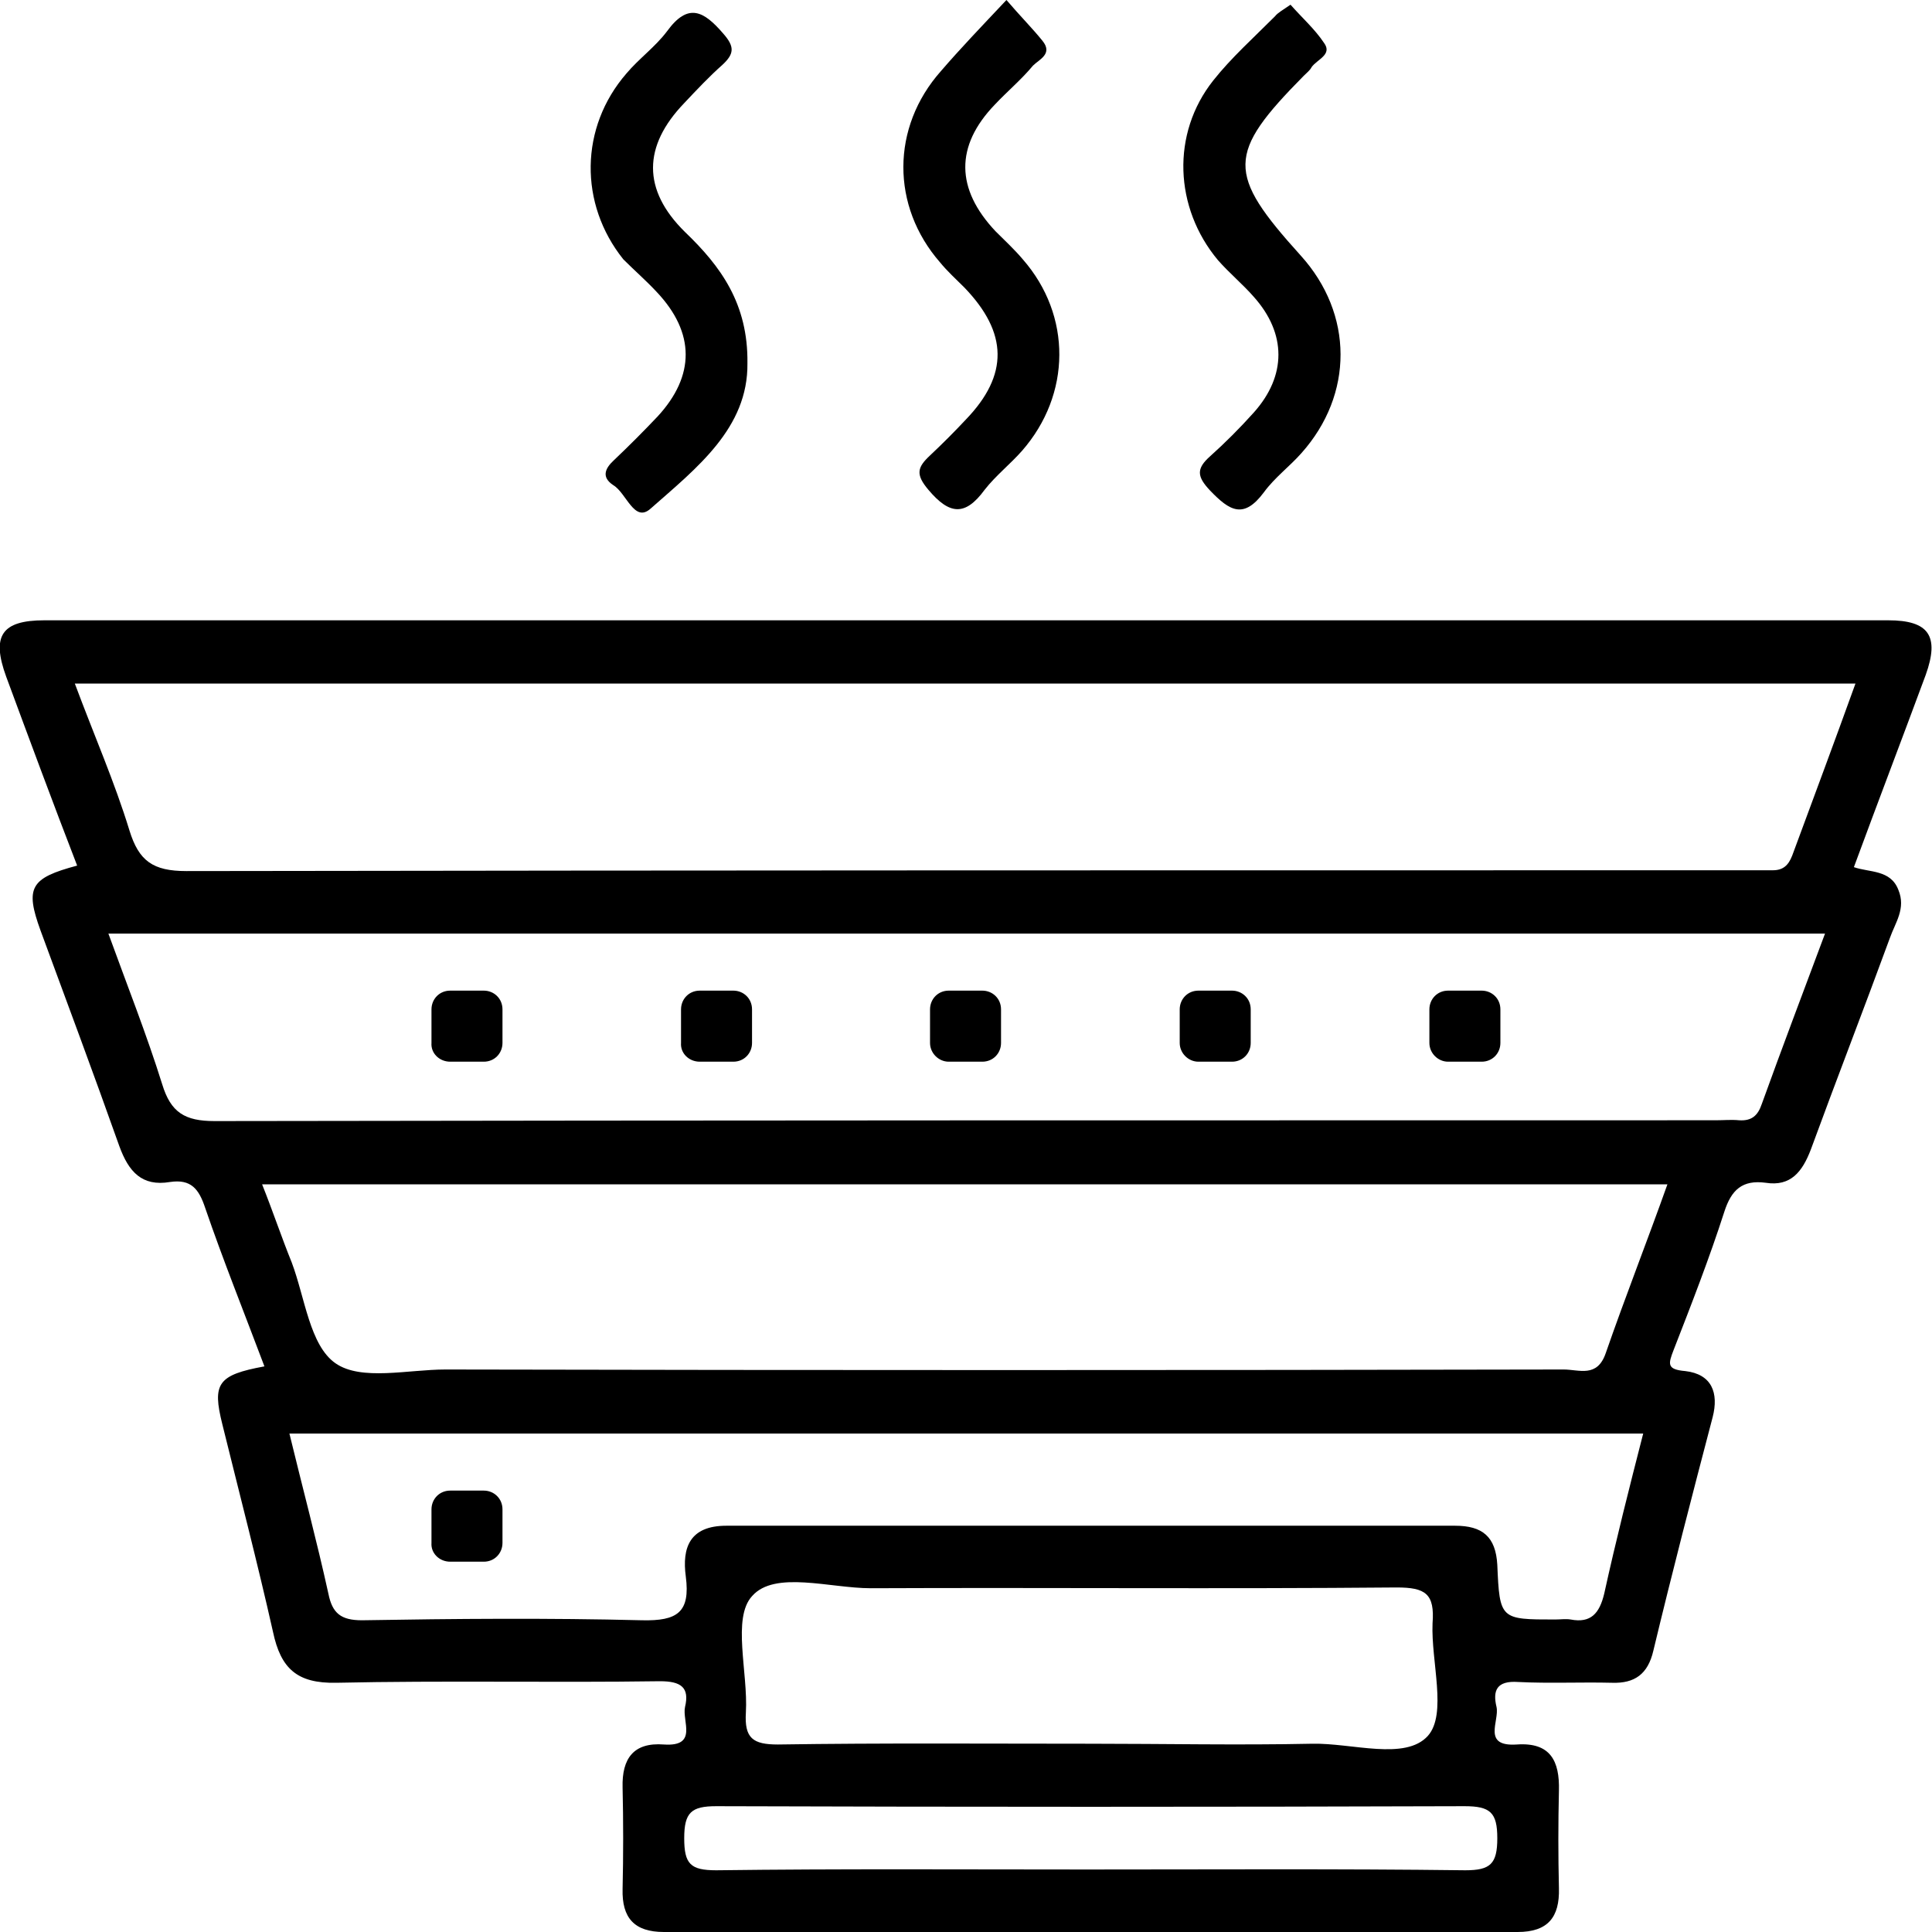 <?xml version="1.0" encoding="UTF-8"?> <svg xmlns="http://www.w3.org/2000/svg" width="60" height="60" viewBox="0 0 60 60" fill="none"><g clip-path="url(#clip0_356_25)"><path d="M20.401 9.074C21.588 10.335 21.588 11.67 20.425 12.931C19.989 13.392 19.529 13.853 19.068 14.29C18.777 14.557 18.68 14.824 19.044 15.066C19.456 15.309 19.698 16.255 20.207 15.794C21.637 14.533 23.236 13.295 23.212 11.281C23.236 9.438 22.388 8.273 21.273 7.205C19.941 5.895 19.965 4.537 21.249 3.202C21.637 2.79 22.025 2.377 22.436 2.013C22.8 1.674 22.824 1.455 22.461 1.043C21.855 0.339 21.37 0.072 20.716 0.97C20.352 1.455 19.844 1.819 19.456 2.28C18.002 3.954 17.978 6.332 19.359 8.055C19.698 8.394 20.062 8.71 20.401 9.074Z" fill="black"></path><path d="M29.948 8.928C31.305 10.336 31.329 11.646 29.996 13.029C29.633 13.417 29.269 13.781 28.882 14.145C28.494 14.509 28.421 14.727 28.833 15.212C29.488 15.989 29.972 16.037 30.578 15.212C30.917 14.776 31.378 14.412 31.741 13.999C33.268 12.252 33.292 9.802 31.765 8.055C31.499 7.74 31.208 7.473 30.917 7.182C29.681 5.871 29.657 4.537 30.893 3.251C31.281 2.839 31.717 2.475 32.08 2.038C32.274 1.844 32.71 1.674 32.371 1.262C32.056 0.873 31.693 0.51 31.256 0C30.457 0.849 29.827 1.504 29.221 2.208C27.67 3.955 27.67 6.405 29.197 8.152C29.415 8.419 29.681 8.662 29.948 8.928Z" fill="black"></path><path d="M38.939 9.22C39.957 10.36 39.957 11.67 38.939 12.81C38.503 13.296 38.042 13.757 37.582 14.169C37.146 14.557 37.17 14.8 37.582 15.236C38.188 15.867 38.624 16.134 39.254 15.285C39.593 14.824 40.054 14.484 40.417 14.072C42.041 12.252 42.041 9.753 40.393 7.934C38.091 5.386 38.091 4.78 40.49 2.353C40.587 2.256 40.684 2.184 40.732 2.086C40.902 1.844 41.387 1.698 41.12 1.334C40.829 0.898 40.441 0.558 40.078 0.146C39.836 0.315 39.69 0.388 39.593 0.509C38.939 1.165 38.236 1.795 37.679 2.499C36.37 4.149 36.467 6.454 37.824 8.079C38.188 8.492 38.6 8.831 38.939 9.22Z" fill="black"></path><path d="M58.64 19.264C39.545 19.264 20.474 19.264 1.379 19.264C0.046 19.264 -0.269 19.749 0.191 21.011C0.918 22.976 1.645 24.941 2.396 26.882C0.942 27.27 0.773 27.561 1.258 28.896C2.081 31.128 2.905 33.336 3.705 35.592C3.996 36.393 4.408 36.854 5.28 36.708C5.934 36.611 6.177 36.926 6.371 37.509C6.928 39.134 7.582 40.76 8.212 42.434C6.758 42.701 6.589 42.968 6.904 44.229C7.437 46.389 7.994 48.524 8.479 50.683C8.721 51.823 9.23 52.284 10.442 52.26C13.786 52.187 17.13 52.26 20.498 52.212C21.152 52.212 21.419 52.406 21.274 53.012C21.177 53.449 21.686 54.249 20.619 54.177C19.674 54.104 19.311 54.613 19.335 55.511C19.359 56.554 19.359 57.622 19.335 58.665C19.311 59.563 19.699 60 20.619 60C29.464 60 38.285 60 47.13 60C48.075 60 48.438 59.539 48.414 58.641C48.39 57.622 48.39 56.627 48.414 55.608C48.438 54.686 48.148 54.104 47.106 54.177C46.015 54.249 46.572 53.449 46.476 53.012C46.354 52.503 46.476 52.187 47.154 52.236C48.123 52.284 49.093 52.236 50.062 52.26C50.765 52.284 51.177 51.993 51.346 51.265C51.928 48.839 52.558 46.413 53.188 44.011C53.382 43.259 53.164 42.676 52.34 42.58C51.758 42.531 51.807 42.361 51.976 41.924C52.534 40.493 53.091 39.062 53.551 37.63C53.77 36.951 54.109 36.635 54.836 36.732C55.611 36.854 55.975 36.393 56.241 35.689C57.041 33.505 57.889 31.322 58.689 29.138C58.858 28.653 59.198 28.216 58.955 27.634C58.713 27.003 58.059 27.1 57.574 26.93C58.325 24.892 59.077 22.927 59.804 20.962C60.24 19.749 59.901 19.264 58.64 19.264ZM46.5 57.088C46.5 57.889 46.282 58.083 45.506 58.083C41.581 58.034 37.679 58.059 33.754 58.059C29.925 58.059 26.096 58.034 22.243 58.083C21.443 58.083 21.249 57.889 21.249 57.088C21.249 56.288 21.468 56.093 22.243 56.093C29.997 56.118 37.752 56.118 45.482 56.093C46.282 56.093 46.5 56.288 46.5 57.088ZM44.343 53.91C43.64 54.686 41.993 54.128 40.757 54.153C38.455 54.201 36.153 54.153 33.85 54.153C30.628 54.153 27.404 54.128 24.157 54.177C23.382 54.177 23.115 53.983 23.164 53.182C23.236 51.945 22.728 50.246 23.358 49.567C24.06 48.766 25.781 49.324 27.041 49.324C32.493 49.3 37.946 49.349 43.374 49.3C44.27 49.3 44.561 49.494 44.489 50.416C44.44 51.605 44.949 53.23 44.343 53.91ZM49.82 49.494C49.674 50.101 49.408 50.416 48.778 50.295C48.632 50.27 48.463 50.295 48.293 50.295C46.597 50.295 46.572 50.295 46.5 48.596C46.451 47.723 46.039 47.383 45.191 47.383C37.655 47.383 30.119 47.383 22.558 47.383C21.419 47.383 21.177 48.063 21.298 48.96C21.443 50.077 21.031 50.343 19.941 50.319C17.033 50.246 14.125 50.27 11.241 50.319C10.587 50.319 10.32 50.101 10.199 49.494C9.836 47.844 9.4 46.219 8.988 44.52C23.018 44.52 37.001 44.52 51.031 44.52C50.595 46.219 50.183 47.844 49.82 49.494ZM49.868 42.022C49.602 42.798 49.044 42.531 48.56 42.531C36.976 42.555 25.417 42.555 13.834 42.531C12.671 42.531 11.217 42.895 10.418 42.337C9.618 41.779 9.472 40.299 9.06 39.207C8.745 38.431 8.479 37.63 8.14 36.781C22.728 36.781 37.194 36.781 51.783 36.781C51.153 38.552 50.474 40.275 49.868 42.022ZM54.715 34.282C54.593 34.646 54.4 34.816 54.012 34.791C53.77 34.767 53.527 34.791 53.285 34.791C37.752 34.791 22.219 34.791 6.661 34.816C5.741 34.816 5.304 34.549 5.038 33.675C4.553 32.123 3.947 30.594 3.366 28.993C21.152 28.993 38.818 28.993 56.678 28.993C55.999 30.812 55.345 32.535 54.715 34.282ZM55.66 26.567C55.539 26.882 55.369 27.027 55.054 27.027C54.763 27.027 54.497 27.027 54.206 27.027C38.067 27.027 21.928 27.027 5.789 27.052C4.747 27.052 4.311 26.736 4.02 25.79C3.56 24.286 2.93 22.855 2.324 21.229C20.813 21.229 39.157 21.229 57.623 21.229C56.968 23.049 56.314 24.795 55.66 26.567Z" fill="black"></path><path d="M13.982 32.972H15.024C15.363 32.972 15.605 32.706 15.605 32.39V31.347C15.605 31.007 15.339 30.765 15.024 30.765H13.982C13.642 30.765 13.4 31.032 13.4 31.347V32.39C13.376 32.706 13.642 32.972 13.982 32.972Z" fill="black"></path><path d="M13.982 48.5H15.024C15.363 48.5 15.605 48.233 15.605 47.917V46.874C15.605 46.535 15.339 46.292 15.024 46.292H13.982C13.642 46.292 13.4 46.559 13.4 46.874V47.917C13.376 48.233 13.642 48.5 13.982 48.5Z" fill="black"></path><path d="M21.732 32.972H22.774C23.113 32.972 23.355 32.706 23.355 32.39V31.347C23.355 31.007 23.089 30.765 22.774 30.765H21.732C21.392 30.765 21.15 31.032 21.15 31.347V32.39C21.126 32.706 21.392 32.972 21.732 32.972Z" fill="black"></path><path d="M29.464 32.972H30.506C30.846 32.972 31.088 32.706 31.088 32.39V31.347C31.088 31.007 30.821 30.765 30.506 30.765H29.464C29.125 30.765 28.883 31.032 28.883 31.347V32.39C28.883 32.706 29.149 32.972 29.464 32.972Z" fill="black"></path><path d="M37.218 32.972H38.26C38.6 32.972 38.842 32.706 38.842 32.39V31.347C38.842 31.007 38.575 30.765 38.26 30.765H37.218C36.879 30.765 36.637 31.032 36.637 31.347V32.39C36.637 32.706 36.903 32.972 37.218 32.972Z" fill="black"></path><path d="M44.972 32.972H46.014C46.353 32.972 46.596 32.706 46.596 32.39V31.347C46.596 31.007 46.329 30.765 46.014 30.765H44.972C44.633 30.765 44.391 31.032 44.391 31.347V32.39C44.391 32.706 44.657 32.972 44.972 32.972Z" fill="black"></path></g><defs><clipPath id="clip0_356_25"><rect width="60" height="60" fill="white"></rect></clipPath></defs></svg> 